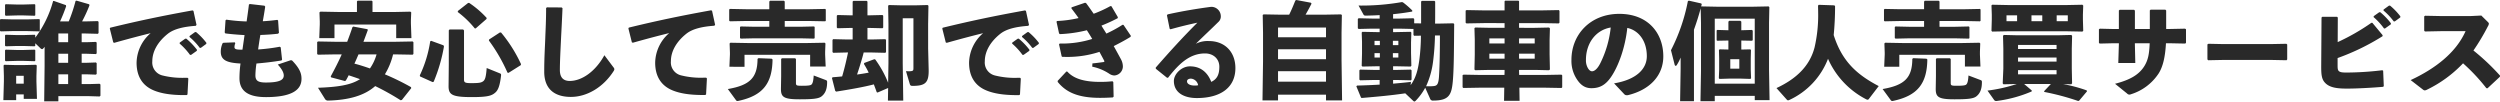 <svg xmlns="http://www.w3.org/2000/svg" width="904.932" height="36.746" viewBox="0 0 904.932 36.746">
  <g id="グループ_1336" data-name="グループ 1336" transform="translate(-146.204 -904.168)">
    <path id="パス_1948" data-name="パス 1948" d="M-445.208-10.792l3.952.114.228-.19v-3.8l-.228-.19-3.952.114h-2.584l-3.952-.114-.228.228v3.724l.266.228,3.914-.114Zm0-16.454,3.952.114.228-.19v-3.8l-.228-.19-3.952.114h-2.584l-3.952-.114-.228.228v3.724l.266.228,3.914-.114Zm1.064,5.662,4.522.114.228-.19v-4.066l-.228-.19-4.522.114h-5.016l-4.408-.114-.228.228v3.99l.266.228,4.37-.114Zm-3.8,19.038V-5.4h2.736v2.85Zm2.736,5.51h4.788l-.19-6.27V-5.32l.114-3.8-.266-.266-4.712.114h-2.432l-4.37-.114-.228.266.114,3.8v1.9l-.19,6.84h4.636V1.33h2.736Zm16.074-8.892v3.534h-3.534V-5.928Zm0-7.448v3.268h-3.534v-3.268Zm0-7.334v3.154h-3.534V-20.71Zm-2.926-4.37a56.724,56.724,0,0,0,2.2-5.472l-.076-.418-4.37-1.52-.266.038a39.117,39.117,0,0,1-6.46,13.262v-.874l-.228-.19-3.952.114h-2.584l-3.952-.114-.228.228V-16.3l.266.228,3.914-.114h2.584l3.952.114.228-.19v-.912l1.862,1.786a.914.914,0,0,0,.608.342c.19,0,.342-.152.608-.456.114-.114.19-.266.3-.38V-8.93L-437.8,3.838h5.13V1.976H-421.5l3.762.114.3-.266V-2.242l-.3-.266-3.762.114h-2.736V-5.928h1.824l3.344.114.266-.266V-9.956l-.266-.266-3.344.114h-1.824v-3.268h1.824l3.344.114.266-.266V-17.4l-.266-.266-3.344.114h-1.824V-20.71h1.368l4.484.114.266-.266v-4.066l-.266-.266-4.484.114h-1.216a52.391,52.391,0,0,0,2.66-5.776l-.076-.418-4.6-1.33-.342.114a56.412,56.412,0,0,1-2.47,7.41Zm43.282,8.018a24,24,0,0,1,3.762,4.1h.38l2.09-1.482.038-.38a24.37,24.37,0,0,0-3.876-4.028l-.38.038L-388.74-17.4Zm3.572-2.394a22.866,22.866,0,0,1,3.724,3.952h.38l1.976-1.444.038-.38a22.992,22.992,0,0,0-3.762-3.914l-.38.038-1.938,1.406Zm-27.246,2.128c5.4-1.52,9.462-2.584,13.186-3.5a14.453,14.453,0,0,0-5.092,10.716c0,5.168,2.356,8.36,6.118,9.956,2.926,1.254,6.726,1.748,11.1,1.748h.912l.3-.228.3-5.776-.266-.266h-.8a29.6,29.6,0,0,1-8.284-.836,4.826,4.826,0,0,1-3.686-5.13c0-3.572,1.976-7.03,5.51-9.88,2.318-1.9,6-2.66,10.222-2.964l.266-.342-1.1-5.054-.342-.19c-10.716,1.938-19.19,3.686-29.792,6.27l-.152.3,1.254,5.016Zm39.254.114a7.326,7.326,0,0,0-.684,3.078c0,3.04,2.09,4.028,7.144,4.294a40.363,40.363,0,0,0-.38,5.282c0,3.876,2.128,6.878,9.576,6.878,9.766,0,12.882-2.812,12.882-6.612,0-1.748-.456-3.534-3.23-6.46a.686.686,0,0,0-.57-.266.647.647,0,0,0-.266.038l-4.522,1.52c1.786,1.938,2.166,3.154,2.166,3.952,0,1.558-1.406,2.546-6.5,2.546-2.888,0-3.762-.722-3.762-2.622a31.083,31.083,0,0,1,.38-4.256c2.774-.228,5.776-.57,9.044-1.1l.228-.3-.494-4.446-.342-.228a66.791,66.791,0,0,1-7.828.988c.228-1.672.494-3.458.8-5.244,2.242-.076,4.446-.228,6.384-.456l.342-.3-.3-4.484-.3-.228c-1.786.228-3.5.418-5.244.494.342-1.862.646-3.686.874-5.282l-.266-.342-5.282-.608-.342.19c-.228,1.9-.532,4.028-.836,6.118a61.956,61.956,0,0,1-7.334-.646l-.3.228-.3,4.408.228.342c2.052.266,4.294.456,6.954.608l-.76,5.282c-2.128,0-2.888-.114-2.888-.95a4.218,4.218,0,0,1,.3-1.406l-.19-.3-4.066.152Zm69.046,3.914v-4.256l-.266-.266-6.308.114H-322.24c.532-1.406,1.064-2.812,1.6-4.294l-.19-.266-5.092-.95-.3.228c-.608,1.824-1.254,3.572-1.9,5.282h-4.294l-6.232-.114-.342.19V-13.3l.266.266,6.308-.114h2.318c-1.14,2.584-2.47,5.168-3.99,7.98l.152.342,5.016,1.33.342-.228c.342-.608.684-1.216.988-1.862,1.368.456,2.736.912,4.1,1.406-3.344,2.166-8.094,2.85-15.2,3.116l2.47,3.952a1.237,1.237,0,0,0,1.216.684c7.372-.19,13.072-1.748,17.024-5.244a91.132,91.132,0,0,1,9.2,5.13l.456-.114,3.382-4.256-.076-.38a90.6,90.6,0,0,0-9.462-4.636,24.961,24.961,0,0,0,2.964-7.22h.8l6.308.114Zm-13.338.152a16.9,16.9,0,0,1-2.394,5.092c-1.862-.646-3.724-1.254-5.624-1.748.532-1.1.988-2.2,1.482-3.344Zm-20.33-15.466-.342.266.114,3.23v1.14l-.19,4.94h5.51v-4.9h22.344v4.9h5.51l-.19-5.32v-1.1l.114-2.888-.3-.266-5.282.114h-8.436v-3.838l-.266-.266h-5.092l-.266.266V-28.5h-7.03Zm46.74,6.46-.266.3V-9.424l-.076,7.638c-.038,3.192,1.1,4.1,8.436,4.1,5.7,0,7.182-.494,8.474-1.634,1.064-.912,1.672-2.584,2.09-6.194v-.228c0-.266-.076-.38-.418-.532l-4.788-1.938c-.228,3.078-.532,4.18-1.216,4.75-.76.608-1.71.722-4.332.722-2.394,0-2.66-.266-2.66-1.368V-21.812l-.3-.342Zm3-6.308a34.107,34.107,0,0,1,6.118,5.89l.342.038,3.914-3.42.076-.38a34.147,34.147,0,0,0-6.384-5.472l-.38.076-3.686,2.888Zm-9.994,10.6a43.97,43.97,0,0,1-3.762,12.312l.076.38,4.56,2.052.38-.114A58.588,58.588,0,0,0-293.094-16l-.152-.418-4.484-1.634Zm21.242-.3A60.412,60.412,0,0,1-270.1-6.536l.38.076,4.408-2.774.114-.38a51.259,51.259,0,0,0-7.22-11.438l-.418-.038-3.914,2.546Zm20.71-11.742c0,4.446-.19,7.79-.3,10.754-.114,3.458-.38,6.992-.38,12.274,0,6.422,3.914,9.12,9.652,9.12,5.814,0,11.78-3.5,15.542-9.462a1.26,1.26,0,0,0,.19-.57,1.105,1.105,0,0,0-.3-.646l-3.306-4.408c-3.23,5.89-8.17,9.31-12.54,9.31-2.28,0-3.572-1.216-3.572-3.952,0-2.964.228-7.22.38-10.526.19-3.914.38-7.144.57-11.856l-.3-.266-5.358-.038Zm31.388,12.54c5.4-1.52,9.462-2.584,13.186-3.5a14.453,14.453,0,0,0-5.092,10.716c0,5.168,2.356,8.36,6.118,9.956,2.926,1.254,6.726,1.748,11.1,1.748h.912l.3-.228.3-5.776-.266-.266h-.8a29.6,29.6,0,0,1-8.284-.836,4.826,4.826,0,0,1-3.686-5.13c0-3.572,1.976-7.03,5.51-9.88,2.318-1.9,6-2.66,10.222-2.964l.266-.342-1.1-5.054-.342-.19c-10.716,1.938-19.19,3.686-29.792,6.27l-.152.3,1.254,5.016Zm54.682-15.2h-5.016l-.266.3v2.774h-8.512l-5.776-.114-.228.228v4.028l.266.228,5.738-.114h8.512v2.09h-5.358l-5.016-.114-.228.228v3.952l.266.228,4.978-.114h16.53l5.016.114.228-.19v-4.028l-.228-.19-5.016.114h-5.586v-2.09h8.854l5.776.114.228-.19v-4.1l-.228-.19-5.776.114h-8.854V-32.3Zm-14.25,23.9V-13h23.75V-8.74h5.624l-.19-4.332V-14.1l.114-3-.266-.266-6.308.114h-21.546l-6.308-.114-.266.266.114,3.344v.684l-.19,4.408Zm25.042,3.154c-.114,1.862-.342,2.85-.8,3.268-.342.342-1.33.456-3.5.456-1.976,0-2.128-.114-2.128-1.1v-8.588l-.3-.266h-4.788l-.266.266v6.194L-171.114-.8c-.038,3.116.95,3.914,6.8,3.914,4.826,0,6.84-.228,7.9-1.064,1.178-.912,2.014-2.394,2.014-5.092v-.152c0-.456-.152-.532-.646-.722Zm-20.33-6c-.038,6.84-2.812,9.538-10.754,10.906l2.926,3.99a.67.67,0,0,0,.57.342,2.275,2.275,0,0,0,.456-.076c8.816-1.9,12.122-6.384,12.236-14.972l-.342-.266-4.788-.19ZM-132.316-.988l-.076,4.56h5.548l-.19-13.49v-16.3h3.876V-8.208c0,.874-.114,1.026-.912,1.14-.152,0-.418.038-.722.038-.342,0-.684-.038-1.064-.038l1.368,4.6c.152.456.266.722.988.722,4.636,0,5.966-1.1,5.852-5.928l-.19-7.676V-24.13l.114-6.612-.266-.266-4.75.114h-4.56l-4.75-.114-.266.266.114,6.612V-9.918l-.114,7.03a39.158,39.158,0,0,0-4.674-8.436l-.342-.076-3.648,1.368-.076.38c.532.874,1.14,1.938,1.71,3.116q-2.109.4-4.218.684c.456-1.368.912-2.774,1.33-4.18.38-1.254.76-2.508,1.064-3.8h3.04l4.788.114.266-.266v-4.408l-.266-.266-4.788.114H-139.8v-4.18h.646l4.788.114.266-.266v-4.256l-.266-.266-4.788.114h-.646v-4.978l-.266-.266h-4.826l-.266.266v4.978h-.684l-4.788-.114-.266.266v4.256l.266.266,4.788-.114h.684v4.18H-147.4l-4.788-.114-.266.266v4.408l.266.266,4.788-.114h.57c-.608,2.926-1.292,5.814-2.128,8.664-1.14.114-2.318.228-3.458.3l-.228.3,1.178,4.636.342.266c5.054-.8,10.032-1.672,13.642-2.622.342.95.722,1.9,1.026,2.812l.3.152Zm44.878-16.074a24,24,0,0,1,3.762,4.1h.38l2.09-1.482.038-.38a24.369,24.369,0,0,0-3.876-4.028l-.38.038L-87.4-17.4Zm3.572-2.394A22.868,22.868,0,0,1-80.142-15.5h.38l1.976-1.444.038-.38a22.991,22.991,0,0,0-3.762-3.914l-.38.038L-83.828-19.8Zm-27.246,2.128c5.4-1.52,9.462-2.584,13.186-3.5a14.453,14.453,0,0,0-5.092,10.716c0,5.168,2.356,8.36,6.118,9.956C-93.974,1.1-90.174,1.6-85.8,1.6h.912l.3-.228.3-5.776-.266-.266h-.8a29.6,29.6,0,0,1-8.284-.836,4.826,4.826,0,0,1-3.686-5.13c0-3.572,1.976-7.03,5.51-9.88,2.318-1.9,6-2.66,10.222-2.964l.266-.342-1.1-5.054-.342-.19c-10.716,1.938-19.19,3.686-29.792,6.27l-.152.3,1.254,5.016Zm41.876,5.092h.95A37.307,37.307,0,0,0-55.822-14.06c.57,1.064,1.216,2.242,1.71,3.192a.788.788,0,0,1,.076.228c0,.152-.114.228-.3.266-1.6.228-2.774.38-4.028.494L-58.444-8.7a17.56,17.56,0,0,1,6.156,2.546,3.526,3.526,0,0,0,1.824.646A3.3,3.3,0,0,0-47.348-8.7a5.565,5.565,0,0,0-.722-2.736c-.76-1.406-1.634-3-2.584-4.712,1.748-.874,4.142-2.128,6.08-3.344l.114-.38-2.66-3.952-.342-.038a48.892,48.892,0,0,1-5.852,3.192c-.8-1.292-1.254-1.976-1.786-2.888a57.887,57.887,0,0,0,5.89-2.7l.038-.38L-51.49-30.59l-.38-.038a43.077,43.077,0,0,1-6.042,2.774c-.912-1.292-1.786-2.584-2.736-3.838l-.38-.152-4.9,1.672-.038.38c.95,1.254,1.824,2.394,2.584,3.5a42.825,42.825,0,0,1-7.828,1.064l-.152.3.912,4.18.3.266a47.964,47.964,0,0,0,9.766-1.406c.684,1.064,1.33,2.09,1.938,3.154a36.438,36.438,0,0,1-11.324,1.672h-.456l-.228.3.95,4.332Zm-1.71,9.044c3,3.724,7.334,5.776,15.314,5.776,1.482,0,2.774-.038,4.636-.152l.3-.266-.114-5.282-.3-.3a42.633,42.633,0,0,1-4.332.228c-4.9,0-9.348-.76-12.008-3.724l-.342-.038-3.154,3.382ZM-30.1-22.23c3.5-.988,6.84-1.786,9.728-2.394-5.054,5.016-9.842,10.26-15.086,16.264l.038.418,4.066,3.268.38-.038c4.028-5.206,7.942-8.778,13.376-8.778,3.154,0,5.168,2.128,5.168,4.788s-.684,4.446-2.926,5.51c-1.026-2.66-3.192-5.624-7.714-5.624-3.078,0-5.814,2.812-5.814,5.282C-28.88.8-25.08,2.66-20.6,2.66c8.778,0,13.984-3.914,13.984-10.83,0-5.89-3.838-9.8-9.576-9.8a9.392,9.392,0,0,0-4.75.988c3.154-3.116,5.282-5.054,8.36-8.094a2.637,2.637,0,0,0,.684-1.976,3.426,3.426,0,0,0-3.5-3.306c-4.142.532-9.994,1.444-15.77,2.736l-.228.342.988,4.864ZM-20.1-1.976a5.054,5.054,0,0,1-1.216.114c-1.938,0-2.812-.722-2.812-1.52,0-.684.684-.988,1.444-.988A2.894,2.894,0,0,1-20.1-1.976ZM32,3.5,31.806-11.1v-9.88L31.92-27.4l-.3-.228-6.384.114h-6.46q1.083-1.881,2.166-3.99l-.228-.342-5.282-.988-.342.19c-.722,1.786-1.368,3.382-2.242,5.13H9.956l-6.384-.114-.3.228.114,6.422v10.45L3.192,3.5H8.816V1.444H26.182V3.5ZM8.816-7.068H26.182v3.8H8.816Zm0-7.942H26.182v3.61H8.816Zm0-7.866H26.182v3.534H8.816Zm58.6,2.888c0,4.94-.076,11.02-.342,14.934-.19,2.812-.76,3.268-1.938,3.382a18.181,18.181,0,0,1-2.014.076H62.4A30.372,30.372,0,0,0,64.942-10.6a87.119,87.119,0,0,0,.684-9.386Zm-21.736,7.98H43.738v-1.6h1.938Zm6.688-1.6v1.6H50.388v-1.6Zm-8.626-2.888V-18.05h1.938v1.558Zm6.65-1.558h1.976v1.558H50.388Zm2.47-4.408,4.978.114v2.2l.266.266,2.432-.038a72.159,72.159,0,0,1-.57,8.74C59.47-7.6,58.748-4.636,56.81-2.014l.114-1.178c-2.2.266-4.332.456-6.46.646v-1.33h1.444l4.978.114.266-.266V-7.372l-.266-.266-4.978.114H50.464v-1.33h.684l5.662.114.266-.266-.114-4.636v-3.876l.114-3.534-.266-.266-5.662.114h-.684v-1.254ZM50.464-27.7c2.28-.228,4.56-.532,6.916-.95l.038-.38A29.729,29.729,0,0,0,54-32l-.38-.076a84.541,84.541,0,0,1-15.656,1.254l1.748,3.192a.782.782,0,0,0,.722.456c1.748-.038,3.458-.076,5.168-.19v1.254H42.75l-4.788-.114-.266.266v3.344l.266.266,4.788-.114H45.6V-21.2h-.57l-5.662-.114-.266.266.114,3.344v4.256L39.1-9.006l.266.266,5.662-.114h.57v1.33H43.51l-4.978-.114-.266.266v3.344l.266.266,4.978-.114H45.6V-2.2c-2.584.152-5.282.266-8.17.342l-.266.266,1.71,4.142.342.076C45.524,2.09,49.932,1.672,54.872.95l2.812,2.66c.19.19.342.3.494.3s.266-.076.456-.266a21.686,21.686,0,0,0,3.458-4.712L63.84,2.85a1.02,1.02,0,0,0,1.1.722c5.776,0,6.688-2.052,7.144-6.992.418-4.674.418-12.274.494-20.71l-.266-.266-5.662.114h-.988c.038-1.444.038-2.926.038-4.446v-3.534l-.266-.266h-4.56l-.266.266v7.9L58.1-24.4v-1.558l-.266-.266-4.978.114H50.464Zm53.656,3.23,6.308.114.266-.266v-4.294l-.266-.266-6.308.114H96.064v-3.306l-.228-.228H91.01l-.19.228v3.306H83.3l-6.232-.114-.342.19v4.37l.266.266,6.308-.114H90.82v1.71H85.69l-5.51-.114-.266.228.114,4.142V-13l-.114,5.32.266.266,5.32-.114h5.32V-6.8l-.038,1.1H82.194l-6.232-.114-.342.19v4.37l.266.266L82.194-1.1h8.512l-.076,4.75h5.624L96.178-1.1h8.93l6.308.114.266-.266V-5.548l-.266-.266-6.308.114H96.1l-.038-1.178v-.646h6l4.826.114.342-.266-.114-5.51v-5.13l.114-4.256-.3-.3-5.244.114H96.064v-1.71ZM101.726-17.1H96.064v-1.824h5.662Zm-16.416,0v-1.824h5.51V-17.1Zm0,5.51v-1.824h5.51v1.824Zm16.416,0H96.064v-1.824h5.662ZM134.14,1.254a1.129,1.129,0,0,0,.874.38h.342c8.056-1.9,12.92-7.144,12.92-14.06,0-8.436-5.548-15.39-15.922-15.39-10.45,0-17.328,7.448-17.328,16.644a12.041,12.041,0,0,0,1.862,6.878c1.444,2.28,3.078,3.382,5.358,3.382,2.964,0,5.092-1.1,7.144-4.1,2.622-3.838,5.092-10.526,5.852-17.708,3.876.8,7.068,4.446,7.068,10.222,0,4.56-3.686,8.474-11.856,9.842Zm-4.9-24.13a37.975,37.975,0,0,1-3.762,12.92c-1.026,2.052-2.128,2.926-3,2.926-.608,0-1.14-.494-1.558-1.254a5.606,5.606,0,0,1-.646-2.888C120.27-17.024,123.69-21.926,129.238-22.876Zm39.178,8.132.076,3.04v4.1l-.114,3.04.228.3,3.572-.114h4.066l3.572.114.228-.3L179.93-7.6v-4.1l.076-3.04-.266-.228-3.23.076v-3.268l3.838.076.3-.19v-3.458l-.3-.266-3.838.114V-25l-.342-.3H172.14l-.3.3v3.116h-.114L167.808-22l-.228.19v3.572l.228.152,3.914-.076h.114V-14.9l-3.154-.076Zm7.372,3.344v3.42H172.52V-11.4ZM162.032-31.578,157.51-32.6l-.342.19a65.9,65.9,0,0,1-6.118,17.746l1.33,5.244c.076.266.228.418.38.418s.3-.114.456-.38a16.932,16.932,0,0,0,1.33-2.622v4.066L154.356,3.8h5.016V-22.078c.912-2.546,1.748-5.13,2.432-7.752l.114,5.282v17.48L161.728,3.8H166.9V1.862h14.478V3.42h5.358l-.19-11.058v-16.91l.114-5.7-.266-.266-5.814.114H167.808l-5.776-.114-.076.076.228-.8Zm19.342,5.51V-2.546H166.9V-26.068Zm22.914-4.75c0,.8.038,1.6.038,2.318a52.045,52.045,0,0,1-1.292,12.806C201.286-8.93,196.422-4.294,189.24-.95l3.8,4.256a.709.709,0,0,0,.38.19,1.45,1.45,0,0,0,.494-.152,27.163,27.163,0,0,0,13.984-14.9,30.164,30.164,0,0,0,13.756,14.63,1.421,1.421,0,0,0,.57.19.525.525,0,0,0,.418-.228l3.61-4.712c-8.018-4.18-13.338-9.082-16.3-18.468a103.942,103.942,0,0,0,.494-10.488l-.266-.266-5.624-.19Zm43.662-1.748h-5.016l-.266.3v2.774h-8.512L228.38-29.6l-.228.228v4.028l.266.228,5.738-.114h8.512v2.09H237.31l-5.016-.114-.228.228v3.952l.266.228,4.978-.114h16.53l5.016.114.228-.19v-4.028l-.228-.19-5.016.114h-5.586v-2.09h8.854l5.776.114.228-.19v-4.1l-.228-.19-5.776.114h-8.854V-32.3ZM233.7-8.664V-13h23.75V-8.74h5.624l-.19-4.332V-14.1l.114-3-.266-.266-6.308.114H234.878l-6.308-.114-.266.266.114,3.344v.684l-.19,4.408ZM258.742-5.51c-.114,1.862-.342,2.85-.8,3.268-.342.342-1.33.456-3.5.456-1.976,0-2.128-.114-2.128-1.1v-8.588l-.3-.266h-4.788l-.266.266v6.194L246.886-.8c-.038,3.116.95,3.914,6.8,3.914,4.826,0,6.84-.228,7.9-1.064,1.178-.912,2.014-2.394,2.014-5.092v-.152c0-.456-.152-.532-.646-.722Zm-20.33-6c-.038,6.84-2.812,9.538-10.754,10.906l2.926,3.99a.67.67,0,0,0,.57.342,2.275,2.275,0,0,0,.456-.076c8.816-1.9,12.122-6.384,12.236-14.972l-.342-.266-4.788-.19ZM267.33-31.122l-.266.228.114,3.382v1.748l-.114,4.1.266.266,5.814-.114H294.2l5.776.114.3-.266-.114-4.1v-1.748l.114-3.306-.3-.3-5.776.114H273.144Zm27.36,3.838v2.128h-4.028v-2.128Zm-13.148,0h3.914v2.128h-3.914ZM272.5-25.156v-2.128h3.838v2.128ZM296.134-8.018v-7.22l.114-4.6-.266-.342-4.75.114H276.26l-4.75-.114-.266.342.114,4.6v7.22L271.13-2.66l.266.342,4.826-.114a54.686,54.686,0,0,1-10.6,2.394l2.394,3.382a.844.844,0,0,0,.76.38,1.559,1.559,0,0,0,.418-.038A47.246,47.246,0,0,0,281.618.266l.038-.342-2.774-2.356h9.69L286.1.19l.114.266a90.744,90.744,0,0,1,12.236,3.268l.342-.114,2.85-3.382-.114-.342a53.919,53.919,0,0,0-8.55-2.28l3,.076.266-.38Zm-5.51,2.09H276.678v-1.52h13.946Zm0-6.08v1.482H276.678v-1.482Zm0-4.56v1.482H276.678v-1.482Zm22.344,6.536h6.156l-.152-6.726v-.418h5.358c-.152,3.99-.608,6.08-1.862,8.17-1.9,3.116-5.054,5.054-10.678,6.5l4.37,3.534a1.12,1.12,0,0,0,.8.38,1.868,1.868,0,0,0,.684-.152,18.543,18.543,0,0,0,9.918-7.486c1.6-2.508,2.394-6.08,2.66-10.944H331.7l5.51.114.266-.3V-22.23l-.342-.228-5.434.114H330.3v-6.688l-.3-.3h-5.32l-.3.266v6.726h-5.4v-6.65l-.3-.3h-5.206l-.3.266v6.688h-2.2l-4.674-.114-.342.228v4.864l.266.3,4.826-.114h2.128v.342ZM374.11-16.72l-.3-.266-5.852.114H351.006l-5.434-.114-.342.228v5.434l.266.3,5.662-.114h16.986l5.7.114.266-.3Zm31.274-9.918a24,24,0,0,1,3.762,4.1h.38l2.09-1.482.038-.38a24.37,24.37,0,0,0-3.876-4.028l-.38.038-1.976,1.406Zm3.572-2.394a22.868,22.868,0,0,1,3.724,3.952h.38l1.976-1.444.038-.38a22.99,22.99,0,0,0-3.762-3.914l-.38.038-1.938,1.406ZM386.8-26.752l-.266.266-.114,17.594c0,2.584.076,4.446,1.14,5.738C389.2-1.1,392.122-.76,395.808-.76c3.42,0,9.006-.3,13.034-.646l.228-.266-.228-5.548-.3-.19a110.054,110.054,0,0,1-13,.836c-1.6,0-2.394-.114-2.85-.646-.3-.38-.342-.95-.342-2.014v-2.584a82.855,82.855,0,0,0,16.264-7.9l.038-.38-3.724-4.484h-.342a76.932,76.932,0,0,1-12.2,6.992l.038-8.892-.266-.266Zm64.334,21.28a80.278,80.278,0,0,0-9.614-9.082,77.6,77.6,0,0,0,5.244-8.778,2.1,2.1,0,0,0,.342-.912c0-.228-.152-.418-.418-.684l-2.318-2.28-3.876.19H429.742l-5.7-.114-.342.228v5.168l.266.3,5.662-.114h9.044c-3.5,7.9-11.134,13.642-19.874,17.708L423.282-.38a1.076,1.076,0,0,0,.608.266,2.017,2.017,0,0,0,.836-.266A44.89,44.89,0,0,0,437.76-9.918,68.415,68.415,0,0,1,446.2-.912l.418.038,4.484-4.18Z" transform="translate(600 937)" fill="#292929"/>
  </g>
</svg>
